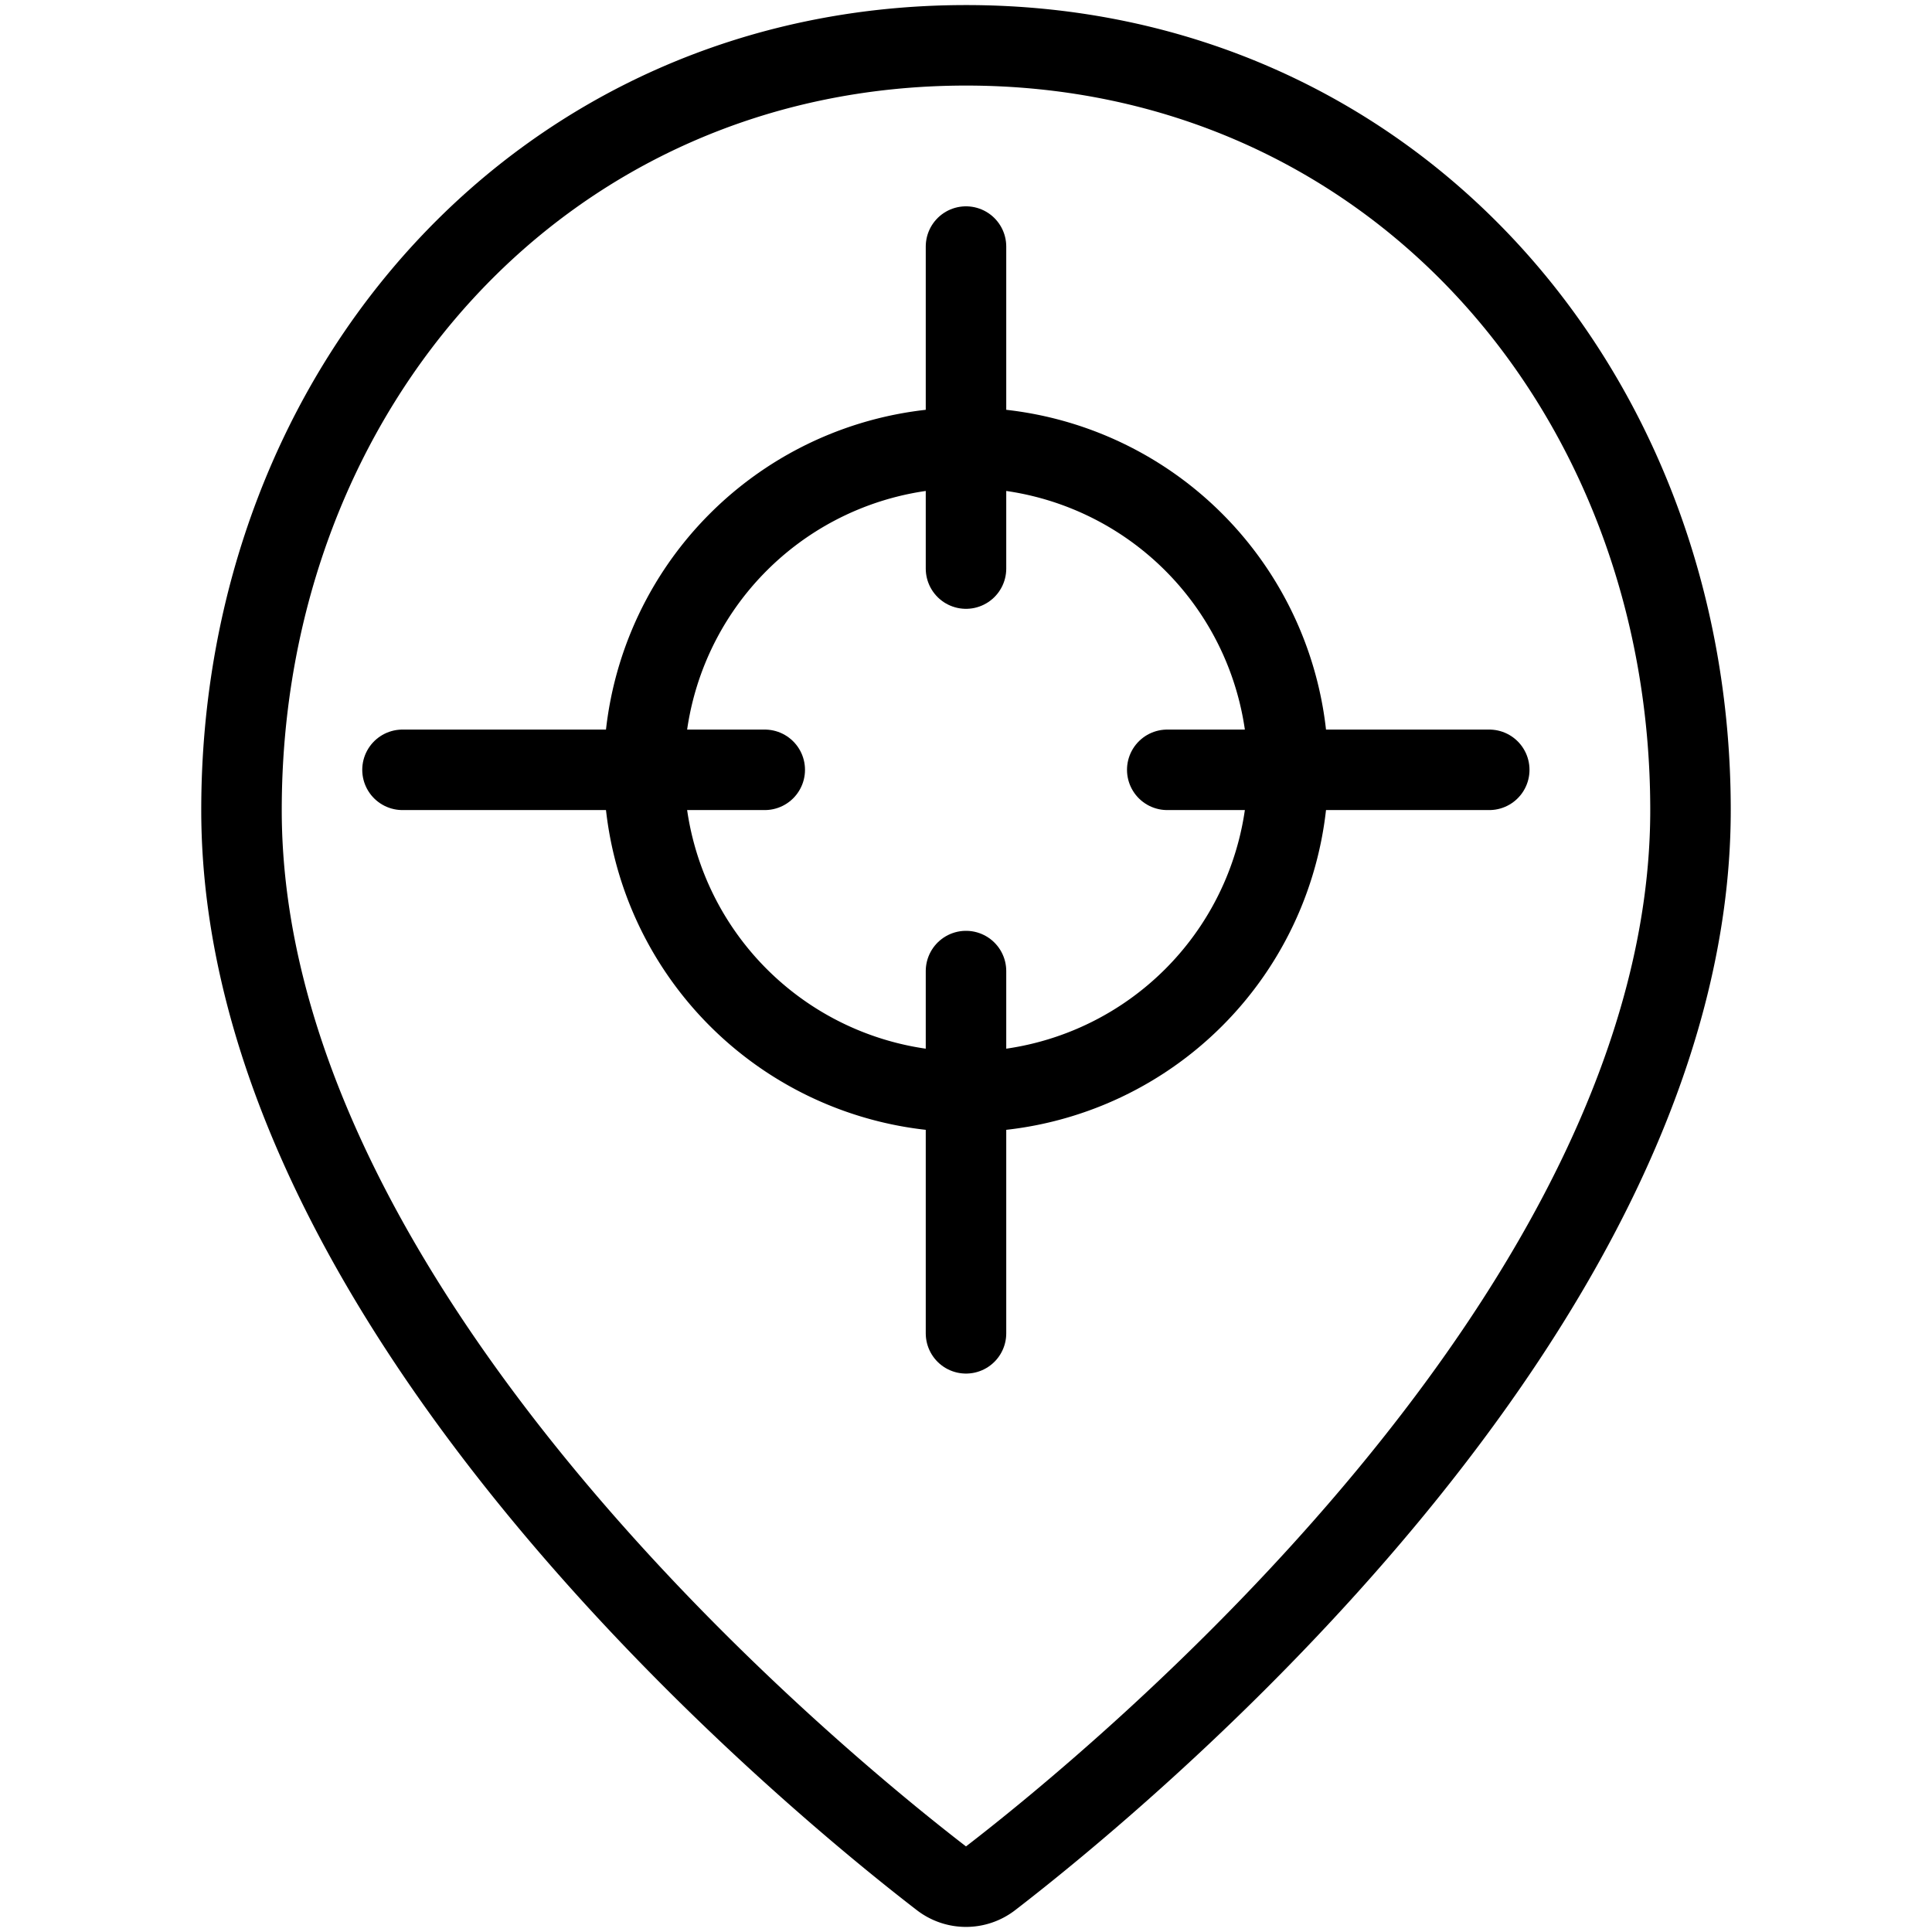 <svg viewBox="0 0 24 24" xmlns="http://www.w3.org/2000/svg"><g transform="matrix(1,0,0,1,0,0)"><path d="M21,10.063c0,6.227-7.121,12.058-8.695,13.27a.5.5,0,0,1-.61,0C10.122,22.122,3,16.29,3,10.063c0-5.246,3.753-9.5,9-9.5S21,4.817,21,10.063Z" fill="none" stroke="#000000" stroke-linecap="round" stroke-linejoin="round"></path><path d="M8.000 9.563 A4.000 4.000 0 1 0 16.000 9.563 A4.000 4.000 0 1 0 8.000 9.563 Z" fill="none" stroke="#000000" stroke-linecap="round" stroke-linejoin="round"></path><path d="M12 3.063L12 7.063" fill="none" stroke="#000000" stroke-linecap="round" stroke-linejoin="round"></path><path d="M5 9.563L9.5 9.563" fill="none" stroke="#000000" stroke-linecap="round" stroke-linejoin="round"></path><path d="M12 16.563L12 12.063" fill="none" stroke="#000000" stroke-linecap="round" stroke-linejoin="round"></path><path d="M18.5 9.563L14.5 9.563" fill="none" stroke="#000000" stroke-linecap="round" stroke-linejoin="round"></path></g></svg>